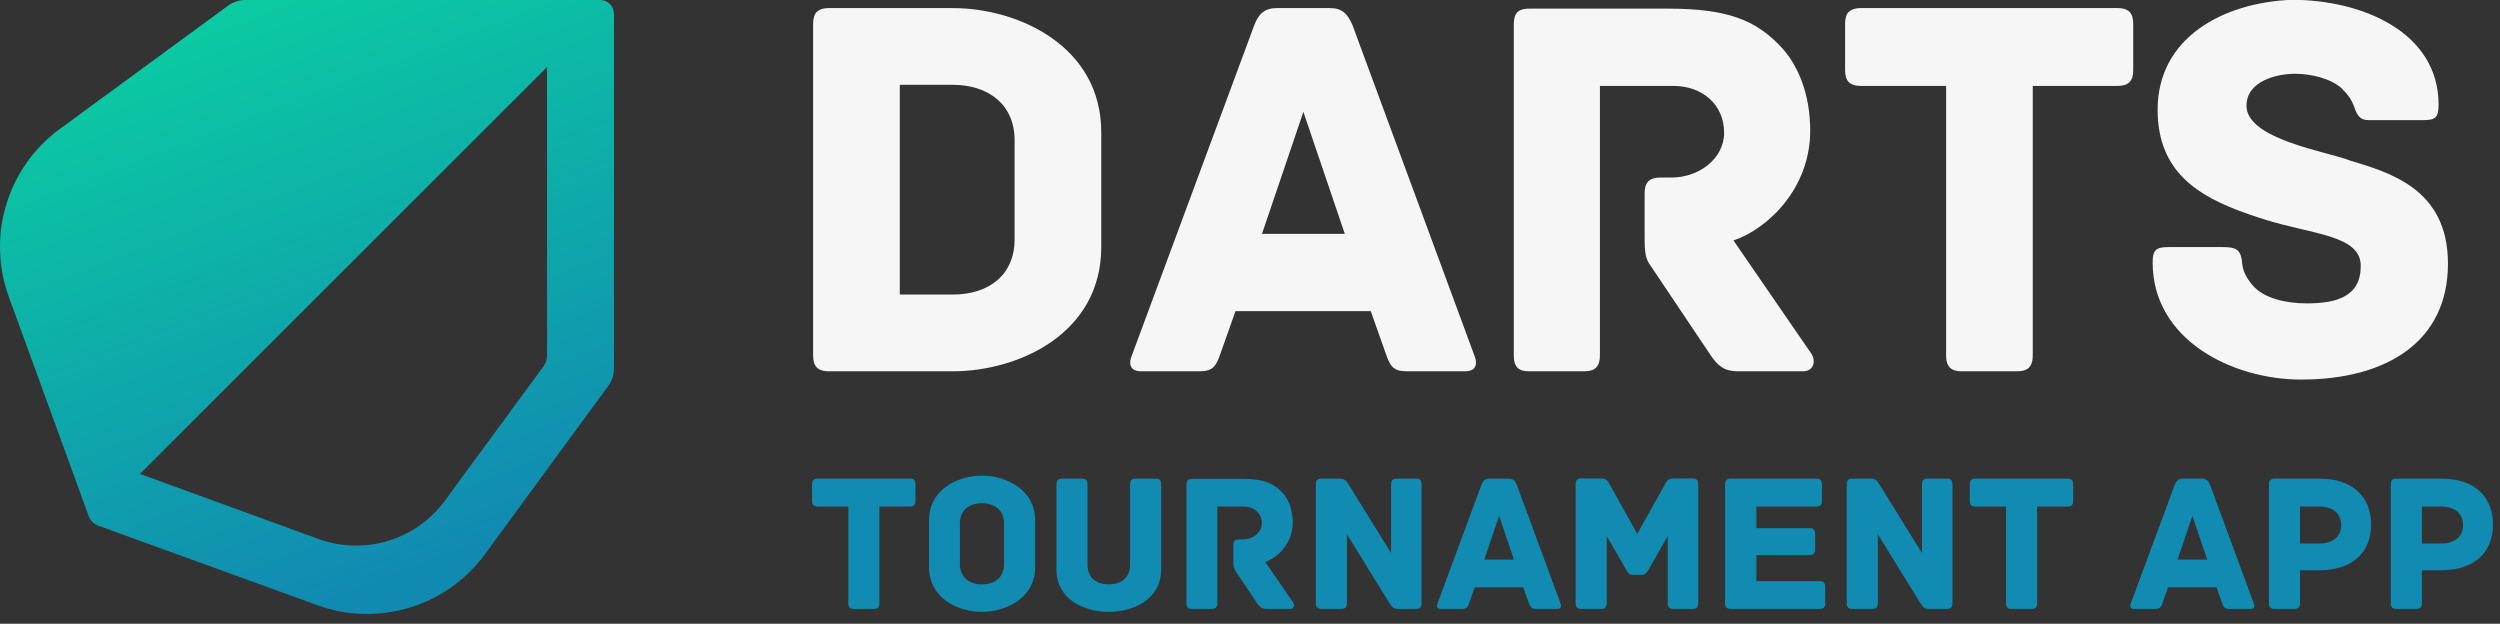 <?xml version="1.0" encoding="UTF-8"?>
<svg width="505px" height="126px" viewBox="0 0 505 126" version="1.1" xmlns="http://www.w3.org/2000/svg">
    <rect x="0" y="0" width="505" height="126" fill="#333333" stroke="none"/>
    <title>logo-dark_bg</title>
    <defs>
        <linearGradient x1="31.145%" y1="-13.53%" x2="70.782%" y2="89.681%" id="linearGradient-1">
            <stop stop-color="#0AD69F" offset="0%"></stop>
            <stop stop-color="#118AB2" offset="100%"></stop>
        </linearGradient>
    </defs>
    <g id="logo-dark_bg" stroke="none" stroke-width="1" fill="none" fill-rule="evenodd">
        <path d="M121.261,0 C122.783,0.005 124.016,1.238 124.021,2.76 L124.021,2.76 L124.021,74.46 C124.014,75.735 123.601,76.975 122.841,78 L122.841,78 L97.921,112 C90.151,122.566 76.337,126.731 64.021,122.22 L64.021,122.22 L19.901,106.2 C18.967,105.87 18.231,105.135 17.901,104.2 L17.901,104.2 L1.801,60 C-2.71,47.685 1.455,33.87 12.021,26.1 L12.021,26.1 L46.021,1.18 C47.046,0.42 48.286,0.007 49.561,0 L49.561,0 Z M110.501,13.53 L28.271,95.73 L64.331,108.87 C73.619,112.252 84.024,109.099 89.871,101.13 L109.791,74 C110.253,73.378 110.501,72.624 110.501,71.85 L110.501,13.53 Z" id="symbol" fill="url(#linearGradient-1)" fill-rule="nonzero"></path>
        <path d="M176.48,123 C177.2,123 177.64,122.76 177.64,121.84 L177.64,102.32 L183.76,102.32 C184.68,102.32 184.92,101.88 184.92,101.16 L184.92,97.84 C184.92,97.12 184.68,96.68 183.76,96.68 L165.2,96.68 C164.28,96.68 164.04,97.12 164.04,97.84 L164.04,101.16 C164.04,101.88 164.28,102.32 165.2,102.32 L171.36,102.32 L171.36,121.84 C171.36,122.76 171.8,123 172.52,123 L176.48,123 Z M198.34,123.6 C203.1,123.6 209.1,120.88 209.1,114.56 L209.1,105.12 C209.1,98.8 203.1,96.08 198.34,96.08 C193.58,96.08 187.66,98.8 187.66,105.12 L187.66,114.56 C187.66,120.88 193.58,123.6 198.34,123.6 Z M198.34,118.04 C195.74,118.04 193.9,116.56 193.9,114 L193.9,105.68 C193.9,103.12 195.74,101.64 198.34,101.64 C200.98,101.64 202.82,103.12 202.82,105.68 L202.82,114 C202.82,116.56 200.98,118.04 198.34,118.04 Z M223.96,123.6 C228.72,123.6 234.56,121.24 234.56,114.96 L234.56,97.84 C234.56,96.92 234.12,96.68 233.4,96.68 L229.44,96.68 C228.72,96.68 228.28,96.92 228.28,97.84 L228.28,114.08 C228.28,116.6 226.6,118.04 223.96,118.04 C221.32,118.04 219.68,116.6 219.68,114.08 L219.68,97.84 C219.68,96.92 219.24,96.68 218.52,96.68 L214.56,96.68 C213.84,96.68 213.4,96.92 213.4,97.84 L213.4,114.96 C213.4,121.24 219.2,123.6 223.96,123.6 Z M244.74,123 C245.46,123 245.9,122.76 245.9,121.84 L245.9,102.32 L251.22,102.32 C253.3,102.32 254.9,103.64 254.9,105.72 C254.9,107.6 253.06,108.96 251.1,108.96 L250.3,108.96 C249.38,108.96 249.14,109.4 249.14,110.12 L249.14,113.32 C249.14,114.44 249.22,114.88 249.58,115.36 L253.9,121.8 C254.46,122.64 254.94,123 255.9,123 L260.62,123 C261.38,123 261.58,122.28 261.22,121.72 L255.58,113.52 C258.06,112.68 261.14,109.76 261.14,105.56 C261.14,103 260.3,100.72 258.82,99.28 C257.14,97.6 255.22,96.72 250.86,96.72 L240.78,96.72 C239.86,96.72 239.66,97.16 239.66,97.88 L239.66,121.84 C239.66,122.76 240.06,123 240.78,123 L244.74,123 Z M270.92,123 C271.64,123 272.08,122.76 272.08,121.84 L272.08,107.92 L280.56,121.64 C281.08,122.44 281.36,123 282.36,123 L286,123 C286.92,123 287.16,122.56 287.16,121.84 L287.16,97.84 C287.16,96.92 286.72,96.68 286,96.68 L282.16,96.68 C281.44,96.68 281,96.92 281,97.84 L281,111.72 L272.52,98.04 C272,97.24 271.72,96.68 270.72,96.68 L266.96,96.68 C266.04,96.68 265.8,97.12 265.8,97.84 L265.8,121.84 C265.8,122.76 266.24,123 266.96,123 L270.92,123 Z M295.26,123 C296.14,123 296.46,122.76 296.78,121.8 L297.9,118.64 L307.7,118.64 L308.82,121.8 C309.14,122.76 309.46,123 310.34,123 L314.54,123 C315.42,123 315.42,122.36 315.22,121.88 L306.38,97.92 C306.02,97.08 305.62,96.68 304.74,96.68 L300.9,96.68 C300.02,96.68 299.58,97.08 299.26,97.92 L290.38,121.88 C290.18,122.36 290.18,123 291.06,123 L295.26,123 Z M305.82,113.04 L299.82,113.04 L302.82,104.2 L305.82,113.04 Z M323.4,123 C324.12,123 324.56,122.76 324.56,121.84 L324.56,108.28 L328.6,115.28 C328.8,115.6 329.12,116.12 329.72,116.12 L331.72,116.12 C332.32,116.12 332.68,115.6 332.88,115.28 L336.88,108.28 L336.88,121.84 C336.88,122.76 337.32,123 338.04,123 L341.88,123 C342.6,123 343.04,122.76 343.04,121.84 L343.04,97.8 C343.04,97.08 342.8,96.64 341.88,96.64 L338.04,96.64 C336.72,96.64 336.52,97.52 336.24,98 L330.72,107.84 L325.24,98 C324.92,97.52 324.76,96.64 323.4,96.64 L319.44,96.64 C318.52,96.64 318.28,97.08 318.28,97.8 L318.28,121.84 C318.28,122.76 318.72,123 319.44,123 L323.4,123 Z M367.54,123 C368.46,123 368.7,122.56 368.7,121.84 L368.7,118.56 C368.7,117.84 368.46,117.4 367.54,117.4 L354.78,117.4 L354.78,112.12 L365.5,112.12 C366.42,112.12 366.66,111.68 366.66,110.96 L366.66,107.84 C366.66,107.12 366.42,106.68 365.5,106.68 L354.78,106.68 L354.78,102.32 L366.86,102.32 C367.78,102.32 368.02,101.88 368.02,101.16 L368.02,97.84 C368.02,97.12 367.78,96.68 366.86,96.68 L349.62,96.68 C348.7,96.68 348.46,97.12 348.46,97.84 L348.46,121.84 C348.46,122.56 348.7,123 349.62,123 L367.54,123 Z M378.16,123 C378.88,123 379.32,122.76 379.32,121.84 L379.32,107.92 L387.8,121.64 C388.32,122.44 388.6,123 389.6,123 L393.24,123 C394.16,123 394.4,122.56 394.4,121.84 L394.4,97.84 C394.4,96.92 393.96,96.68 393.24,96.68 L389.4,96.68 C388.68,96.68 388.24,96.92 388.24,97.84 L388.24,111.72 L379.76,98.04 C379.24,97.24 378.96,96.68 377.96,96.68 L374.2,96.68 C373.28,96.68 373.04,97.12 373.04,97.84 L373.04,121.84 C373.04,122.76 373.48,123 374.2,123 L378.16,123 Z M410.34,123 C411.06,123 411.5,122.76 411.5,121.84 L411.5,102.32 L417.62,102.32 C418.54,102.32 418.78,101.88 418.78,101.16 L418.78,97.84 C418.78,97.12 418.54,96.68 417.62,96.68 L399.06,96.68 C398.14,96.68 397.9,97.12 397.9,97.84 L397.9,101.16 C397.9,101.88 398.14,102.32 399.06,102.32 L405.22,102.32 L405.22,121.84 C405.22,122.76 405.66,123 406.38,123 L410.34,123 Z M435.3,123 C436.18,123 436.5,122.76 436.82,121.8 L437.94,118.64 L447.74,118.64 L448.86,121.8 C449.18,122.76 449.5,123 450.38,123 L454.58,123 C455.46,123 455.46,122.36 455.26,121.88 L446.42,97.92 C446.06,97.08 445.66,96.68 444.78,96.68 L440.94,96.68 C440.06,96.68 439.62,97.08 439.3,97.92 L430.42,121.88 C430.22,122.36 430.22,123 431.1,123 L435.3,123 Z M445.86,113.04 L439.86,113.04 L442.86,104.2 L445.86,113.04 Z M463.44,123 C464.16,123 464.6,122.76 464.6,121.84 L464.6,115.2 L468.44,115.2 C475.28,115.2 478.96,111.52 478.96,105.96 C478.96,100.44 475.36,96.68 468.48,96.68 L459.48,96.68 C458.56,96.68 458.32,97.12 458.32,97.84 L458.32,121.84 C458.32,122.76 458.76,123 459.48,123 L463.44,123 Z M468.44,109.8 L464.6,109.8 L464.6,102.32 L468.44,102.32 C471.56,102.32 472.92,104 472.92,106.08 C472.92,108.08 471.56,109.8 468.44,109.8 Z M488.06,123 C488.78,123 489.22,122.76 489.22,121.84 L489.22,115.2 L493.06,115.2 C499.9,115.2 503.58,111.52 503.58,105.96 C503.58,100.44 499.98,96.68 493.1,96.68 L484.1,96.68 C483.18,96.68 482.94,97.12 482.94,97.84 L482.94,121.84 C482.94,122.76 483.38,123 484.1,123 L488.06,123 Z M493.06,109.8 L489.22,109.8 L489.22,102.32 L493.06,102.32 C496.18,102.32 497.54,104 497.54,106.08 C497.54,108.08 496.18,109.8 493.06,109.8 Z" id="TournamentApp" fill="#118BB2" fill-rule="nonzero"></path>
        <path d="M192.46,75 C205.729,75 222.454,67.418 222.454,49.913 L222.454,26.721 C222.454,9.326 205.729,1.633 192.46,1.633 L167.484,1.633 C164.92,1.633 164.251,2.86 164.251,4.867 L164.251,71.766 C164.251,73.773 164.92,75 167.484,75 L192.46,75 Z M192.46,59.502 L181.756,59.502 L181.756,17.131 L192.46,17.131 C199.82,17.131 204.948,21.257 204.948,28.282 L204.948,48.352 C204.948,55.487 199.82,59.502 192.46,59.502 Z M242.211,75 C244.664,75 245.556,74.331 246.448,71.655 L249.57,62.846 L276.888,62.846 L280.01,71.655 C280.902,74.331 281.794,75 284.247,75 L295.954,75 C298.407,75 298.407,73.216 297.85,71.878 L273.208,5.09 C272.205,2.748 271.09,1.633 268.637,1.633 L257.933,1.633 C255.48,1.633 254.253,2.748 253.361,5.09 L228.608,71.878 C228.051,73.216 228.051,75 230.504,75 L242.211,75 Z M271.647,47.236 L254.922,47.236 L263.285,22.595 L271.647,47.236 Z M319.948,75 C321.955,75 323.182,74.331 323.182,71.766 L323.182,17.355 L338.011,17.355 C343.809,17.355 348.269,21.034 348.269,26.832 C348.269,32.072 343.14,35.864 337.677,35.864 L335.447,35.864 C332.882,35.864 332.213,37.09 332.213,39.097 L332.213,48.017 C332.213,51.139 332.436,52.365 333.44,53.703 L345.482,71.655 C347.043,73.996 348.381,75 351.057,75 L364.214,75 C366.332,75 366.89,72.993 365.886,71.432 L350.165,48.575 C357.078,46.233 365.663,38.093 365.663,26.386 C365.663,19.25 363.322,12.895 359.196,8.88 C354.513,4.197 349.161,1.744 337.008,1.744 L308.91,1.744 C306.345,1.744 305.788,2.971 305.788,4.978 L305.788,71.766 C305.788,74.331 306.903,75 308.91,75 L319.948,75 Z M407.386,75 C409.393,75 410.619,74.331 410.619,71.766 L410.619,17.355 L427.679,17.355 C430.243,17.355 430.912,16.128 430.912,14.121 L430.912,4.867 C430.912,2.86 430.243,1.633 427.679,1.633 L375.943,1.633 C373.378,1.633 372.709,2.86 372.709,4.867 L372.709,14.121 C372.709,16.128 373.378,17.355 375.943,17.355 L393.114,17.355 L393.114,71.766 C393.114,74.331 394.34,75 396.347,75 L407.386,75 Z M464.83,76.672 C482.001,76.672 494.489,69.091 494.489,53.258 C494.489,38.093 482.67,34.86 474.642,32.407 C470.182,30.623 453.791,28.17 453.791,21.369 C453.791,16.351 459.924,14.902 463.603,14.902 C466.948,14.902 470.962,15.905 473.081,17.912 C474.419,19.25 474.976,20.142 475.422,21.257 C475.48,21.407 475.535,21.558 475.59,21.709 L475.701,22.008 C476.148,23.198 476.679,24.267 478.433,24.267 L489.36,24.267 C491.924,24.267 492.593,23.822 492.593,21.145 C492.593,6.428 477.095,-0.04 462.934,-0.04 C448.997,0.518 435.84,7.654 435.84,22.149 C435.84,34.736 444.033,39.659 453.763,43.103 L454.429,43.336 C454.651,43.413 454.875,43.489 455.099,43.564 L455.772,43.789 C456.335,43.975 456.902,44.157 457.471,44.337 C466.948,47.348 476.872,47.459 476.872,53.703 C476.872,59.947 471.966,61.285 465.945,61.285 C461.819,61.285 457.248,60.282 455.018,57.606 C453.568,55.934 453.011,54.484 452.899,53.035 C452.676,50.247 451.45,49.913 448.885,49.913 L438.07,49.913 C435.505,49.913 434.836,50.47 434.836,53.035 C434.836,68.644 450.892,76.672 464.83,76.672 Z" id="Darts" fill="#F6F6F6" fill-rule="nonzero"></path>
    </g>
</svg>

